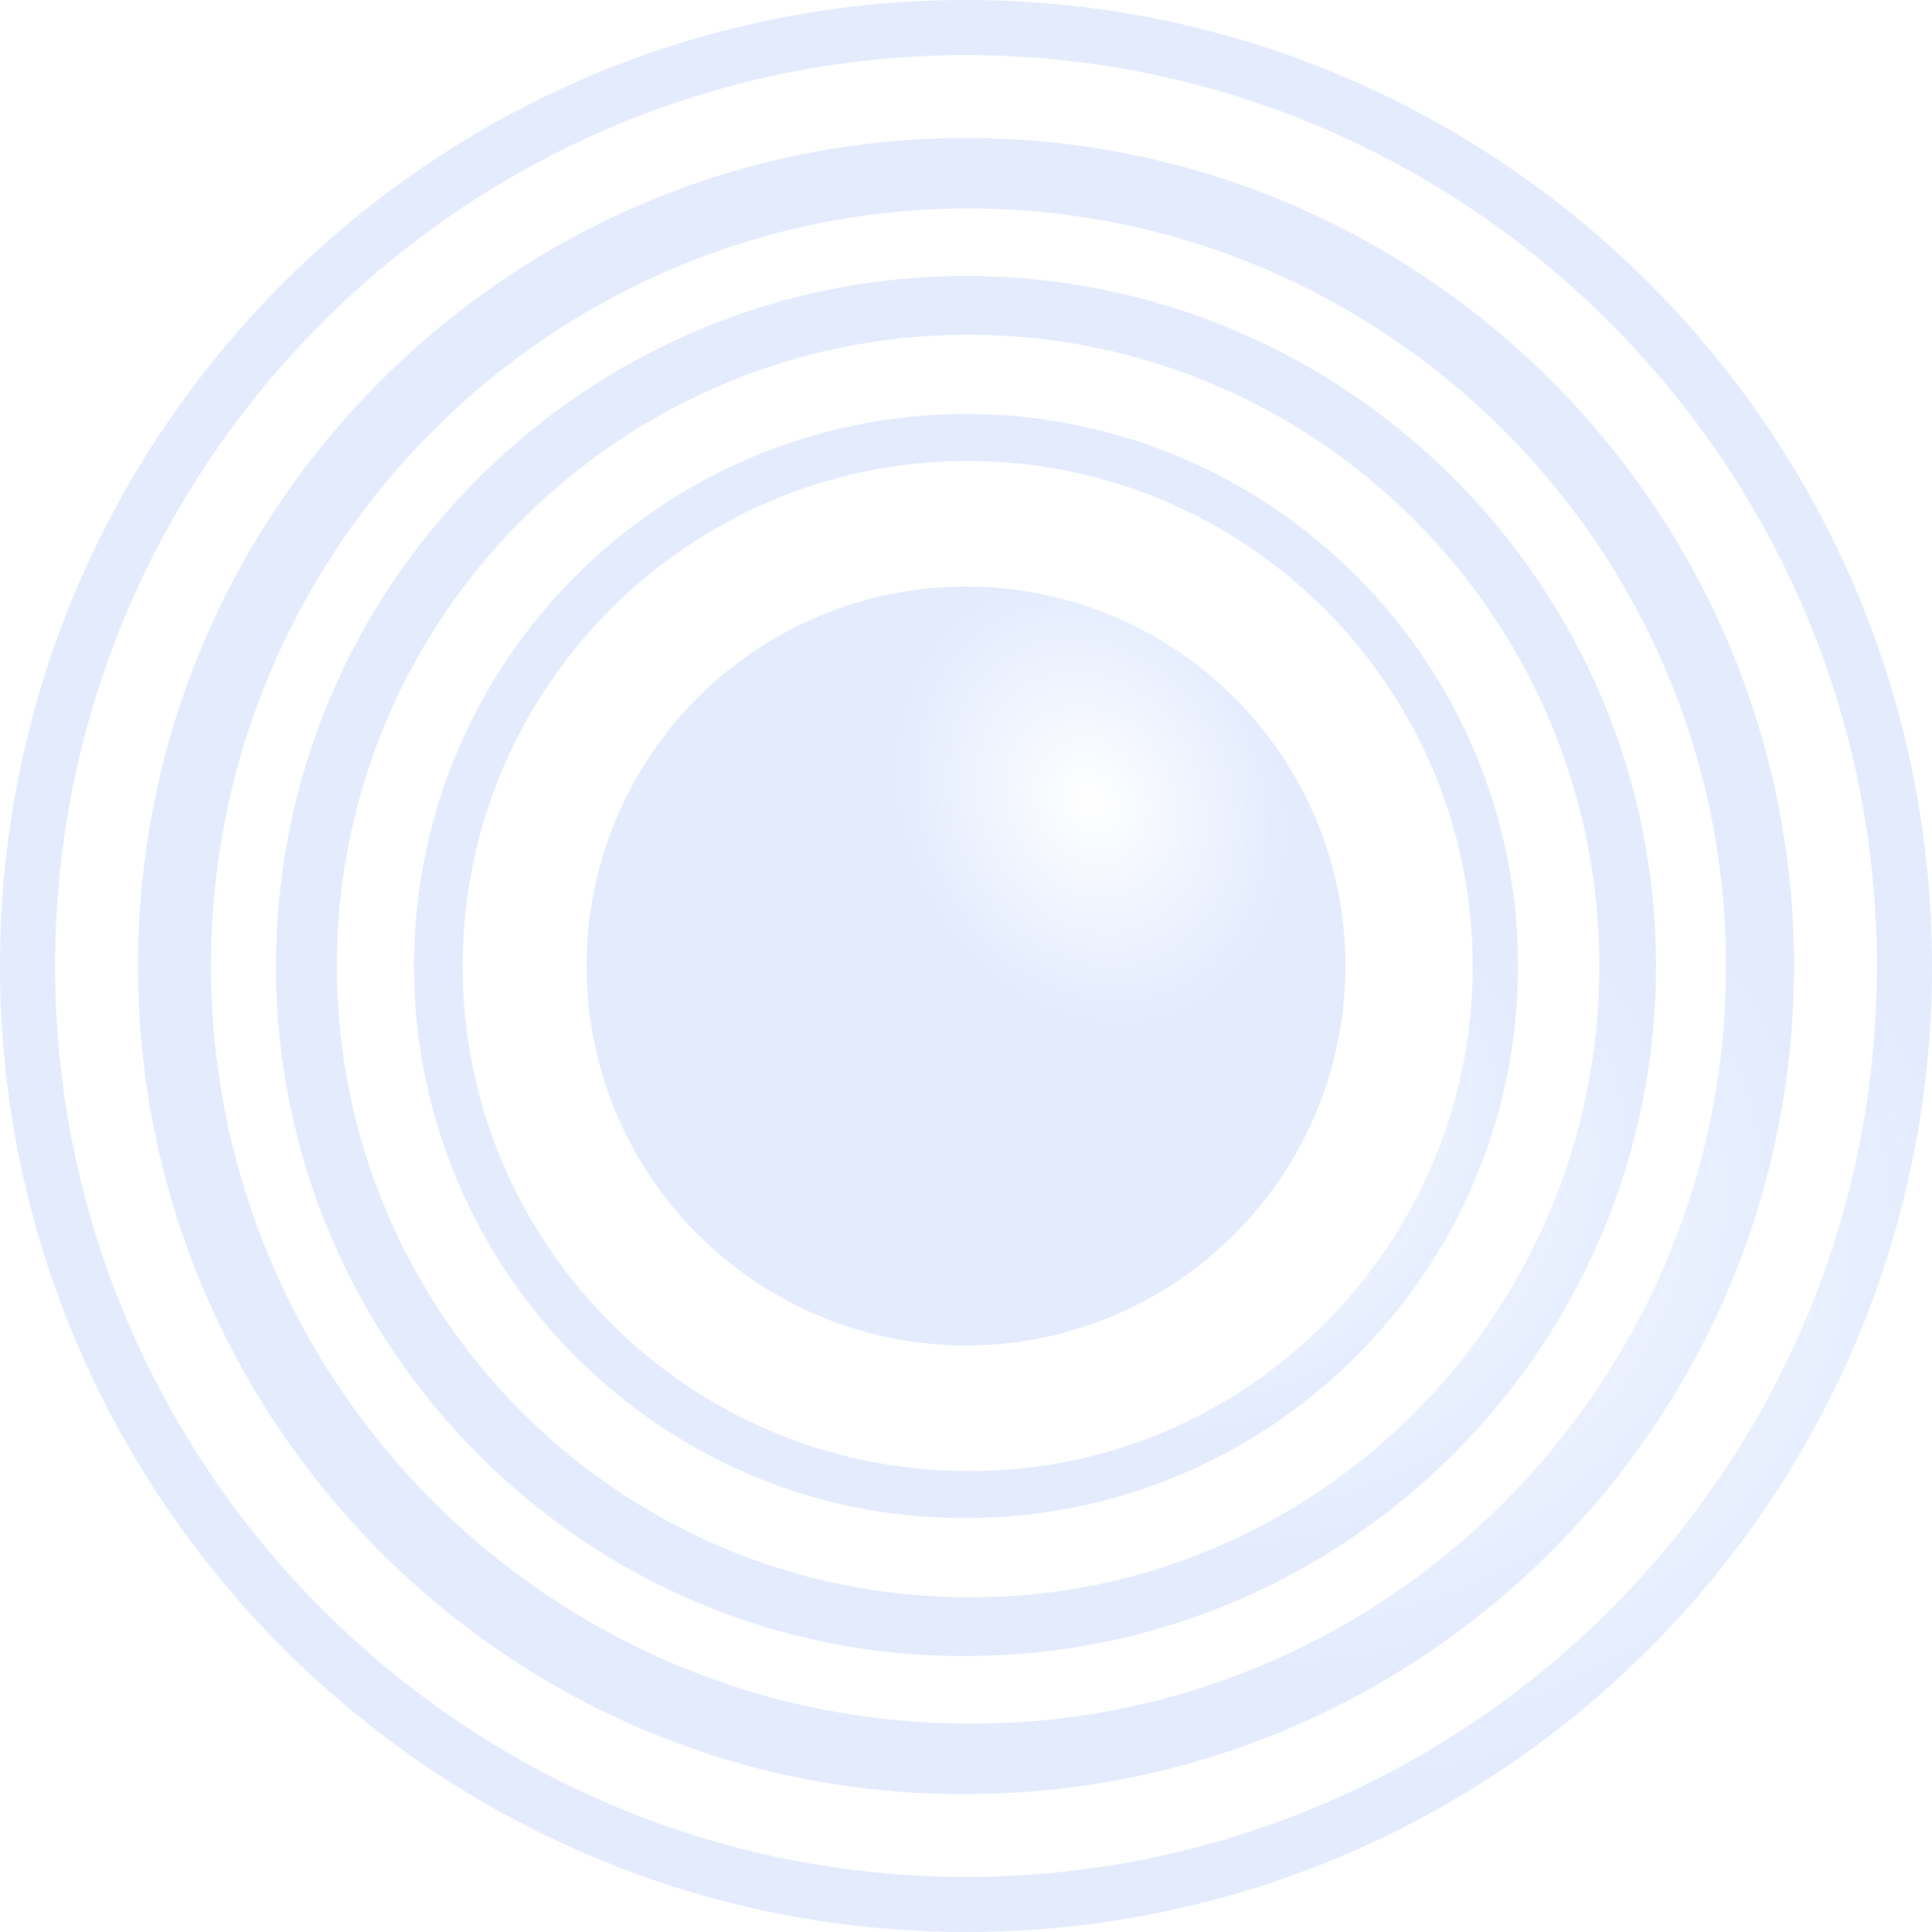 <svg
  class="NotHovered"
  width="56"
  height="56"
  viewBox="0 0 56 56"
  fill="none"
  xmlns="http://www.w3.org/2000/svg">
  <g filter="url(#filter0_ii_001)">
    <circle cx="28" cy="28" r="11" fill="url(#paint0_radial_001)" />
  </g>
  <path
    d="M8 28C8 16.936 16.997 8 28 8C39.064 8 48 16.997 48 28C48 39.064 39.003 48 28 48C16.997 48.061 8 39.064 8 28ZM46.358 28C46.358 17.909 38.152 9.702 28.061 9.702C17.97 9.702 9.763 17.909 9.763 28C9.763 38.091 17.97 46.298 28.061 46.298C38.091 46.359 46.358 38.152 46.358 28Z"
    fill="url(#paint1_radial_001)"
  />
  <path
    d="M4 28C4 14.723 14.797 4 28 4C41.277 4 52 14.796 52 28C52 41.276 41.204 52 28 52C14.797 52.073 4 41.276 4 28ZM50.03 28C50.03 15.89 40.182 6.043 28.073 6.043C15.964 6.043 6.116 15.89 6.116 28C6.116 40.109 15.964 49.957 28.073 49.957C40.109 50.03 50.03 40.182 50.03 28Z"
    fill="url(#paint2_radial_001)"
  />
  <path
    d="M12 28C12 19.149 19.198 12 28 12C36.851 12 44 19.198 44 28C44 36.851 36.802 44 28 44C19.198 44.049 12 36.851 12 28ZM42.687 28C42.687 19.927 36.122 13.362 28.049 13.362C19.976 13.362 13.41 19.927 13.41 28C13.41 36.073 19.976 42.638 28.049 42.638C36.073 42.687 42.687 36.122 42.687 28Z"
    fill="url(#paint3_radial_001)"
  />
  <path
    d="M-1.22392e-06 28C-5.48396e-07 12.546 12.546 -1.89944e-06 28 -1.22392e-06C43.454 -5.48395e-07 56 12.546 56 28C56 43.454 43.454 56 28 56C12.603 56 -1.89944e-06 43.454 -1.22392e-06 28ZM54.403 28C54.403 13.458 42.542 1.597 28 1.597C13.458 1.597 1.597 13.458 1.597 28C1.597 42.542 13.458 54.403 28 54.403C42.542 54.403 54.403 42.599 54.403 28Z"
    fill="url(#paint4_radial_001)"
  />
  <defs>
    <filter
      id="filter0_ii_001"
      x="16"
      y="16"
      width="24"
      height="24"
      filterUnits="userSpaceOnUse"
      color-interpolation-filters="sRGB">
      <feFlood flood-opacity="0" result="BackgroundImageFix" />
      <feBlend
        mode="normal"
        in="SourceGraphic"
        in2="BackgroundImageFix"
        result="shape"
      />
      <feColorMatrix
        in="SourceAlpha"
        type="matrix"
        values="0 0 0 0 0 0 0 0 0 0 0 0 0 0 0 0 0 0 127 0"
        result="hardAlpha"
      />
      <feOffset dx="1" dy="-1" />
      <feGaussianBlur stdDeviation="7" />
      <feComposite in2="hardAlpha" operator="arithmetic" k2="-1" k3="1" />
      <feColorMatrix
        type="matrix"
        values="0 0 0 0 0 0 0 0 0 0 0 0 0 0 0 0 0 0 0.12 0"
      />
      <feBlend
        mode="normal"
        in2="shape"
        result="effect1_innerShadow_001"
      />
      <feColorMatrix
        in="SourceAlpha"
        type="matrix"
        values="0 0 0 0 0 0 0 0 0 0 0 0 0 0 0 0 0 0 127 0"
        result="hardAlpha"
      />
      <feOffset dx="-1" dy="1" />
      <feGaussianBlur stdDeviation="7" />
      <feComposite in2="hardAlpha" operator="arithmetic" k2="-1" k3="1" />
      <feColorMatrix
        type="matrix"
        values="0 0 0 0 1 0 0 0 0 1 0 0 0 0 1 0 0 0 0.12 0"
      />
      <feBlend
        mode="normal"
        in2="effect1_innerShadow_001"
        result="effect2_innerShadow_001"
      />
    </filter>
    <radialGradient
      id="paint0_radial_001"
      cx="0"
      cy="0"
      r="1"
      gradientUnits="userSpaceOnUse"
      gradientTransform="translate(31.64 23.228) rotate(66.251) scale(6.627 5.487)">
      <stop stop-color="white" />
      <stop
        offset="1"
        class="CircleLinkColor"
        stop-color="#E0E9FD"
        stop-opacity="0.9"
      />
    </radialGradient>
    <radialGradient
      id="paint1_radial_001"
      cx="0"
      cy="0"
      r="1"
      gradientUnits="userSpaceOnUse"
      gradientTransform="translate(36.676 34.618) rotate(156.25) scale(12.05 9.977)">
      <stop stop-color="white" />
      <stop
        offset="1"
        class="CircleLinkColor"
        stop-color="#E0E9FD"
        stop-opacity="0.9"
      />
    </radialGradient>
    <radialGradient
      id="paint2_radial_001"
      cx="0"
      cy="0"
      r="1"
      gradientUnits="userSpaceOnUse"
      gradientTransform="translate(38.412 35.941) rotate(156.25) scale(14.46 11.972)">
      <stop stop-color="white" />
      <stop
        offset="1"
        class="CircleLinkColor"
        stop-color="#E0E9FD"
        stop-opacity="0.9"
      />
    </radialGradient>
    <radialGradient
      id="paint3_radial_001"
      cx="0"
      cy="0"
      r="1"
      gradientUnits="userSpaceOnUse"
      gradientTransform="translate(34.941 33.294) rotate(156.25) scale(9.64 7.982)">
      <stop stop-color="white" />
      <stop
        offset="1"
        class="CircleLinkColor"
        stop-color="#E0E9FD"
        stop-opacity="0.9"
      />
    </radialGradient>
    <radialGradient
      id="paint4_radial_001"
      cx="0"
      cy="0"
      r="1"
      gradientUnits="userSpaceOnUse"
      gradientTransform="translate(40.147 37.265) rotate(156.251) scale(16.87 13.968)">
      <stop stop-color="white" />
      <stop
        offset="1"
        class="CircleLinkColor"
        stop-color="#E0E9FD"
        stop-opacity="0.9"
      />
    </radialGradient>
  </defs>
</svg>
